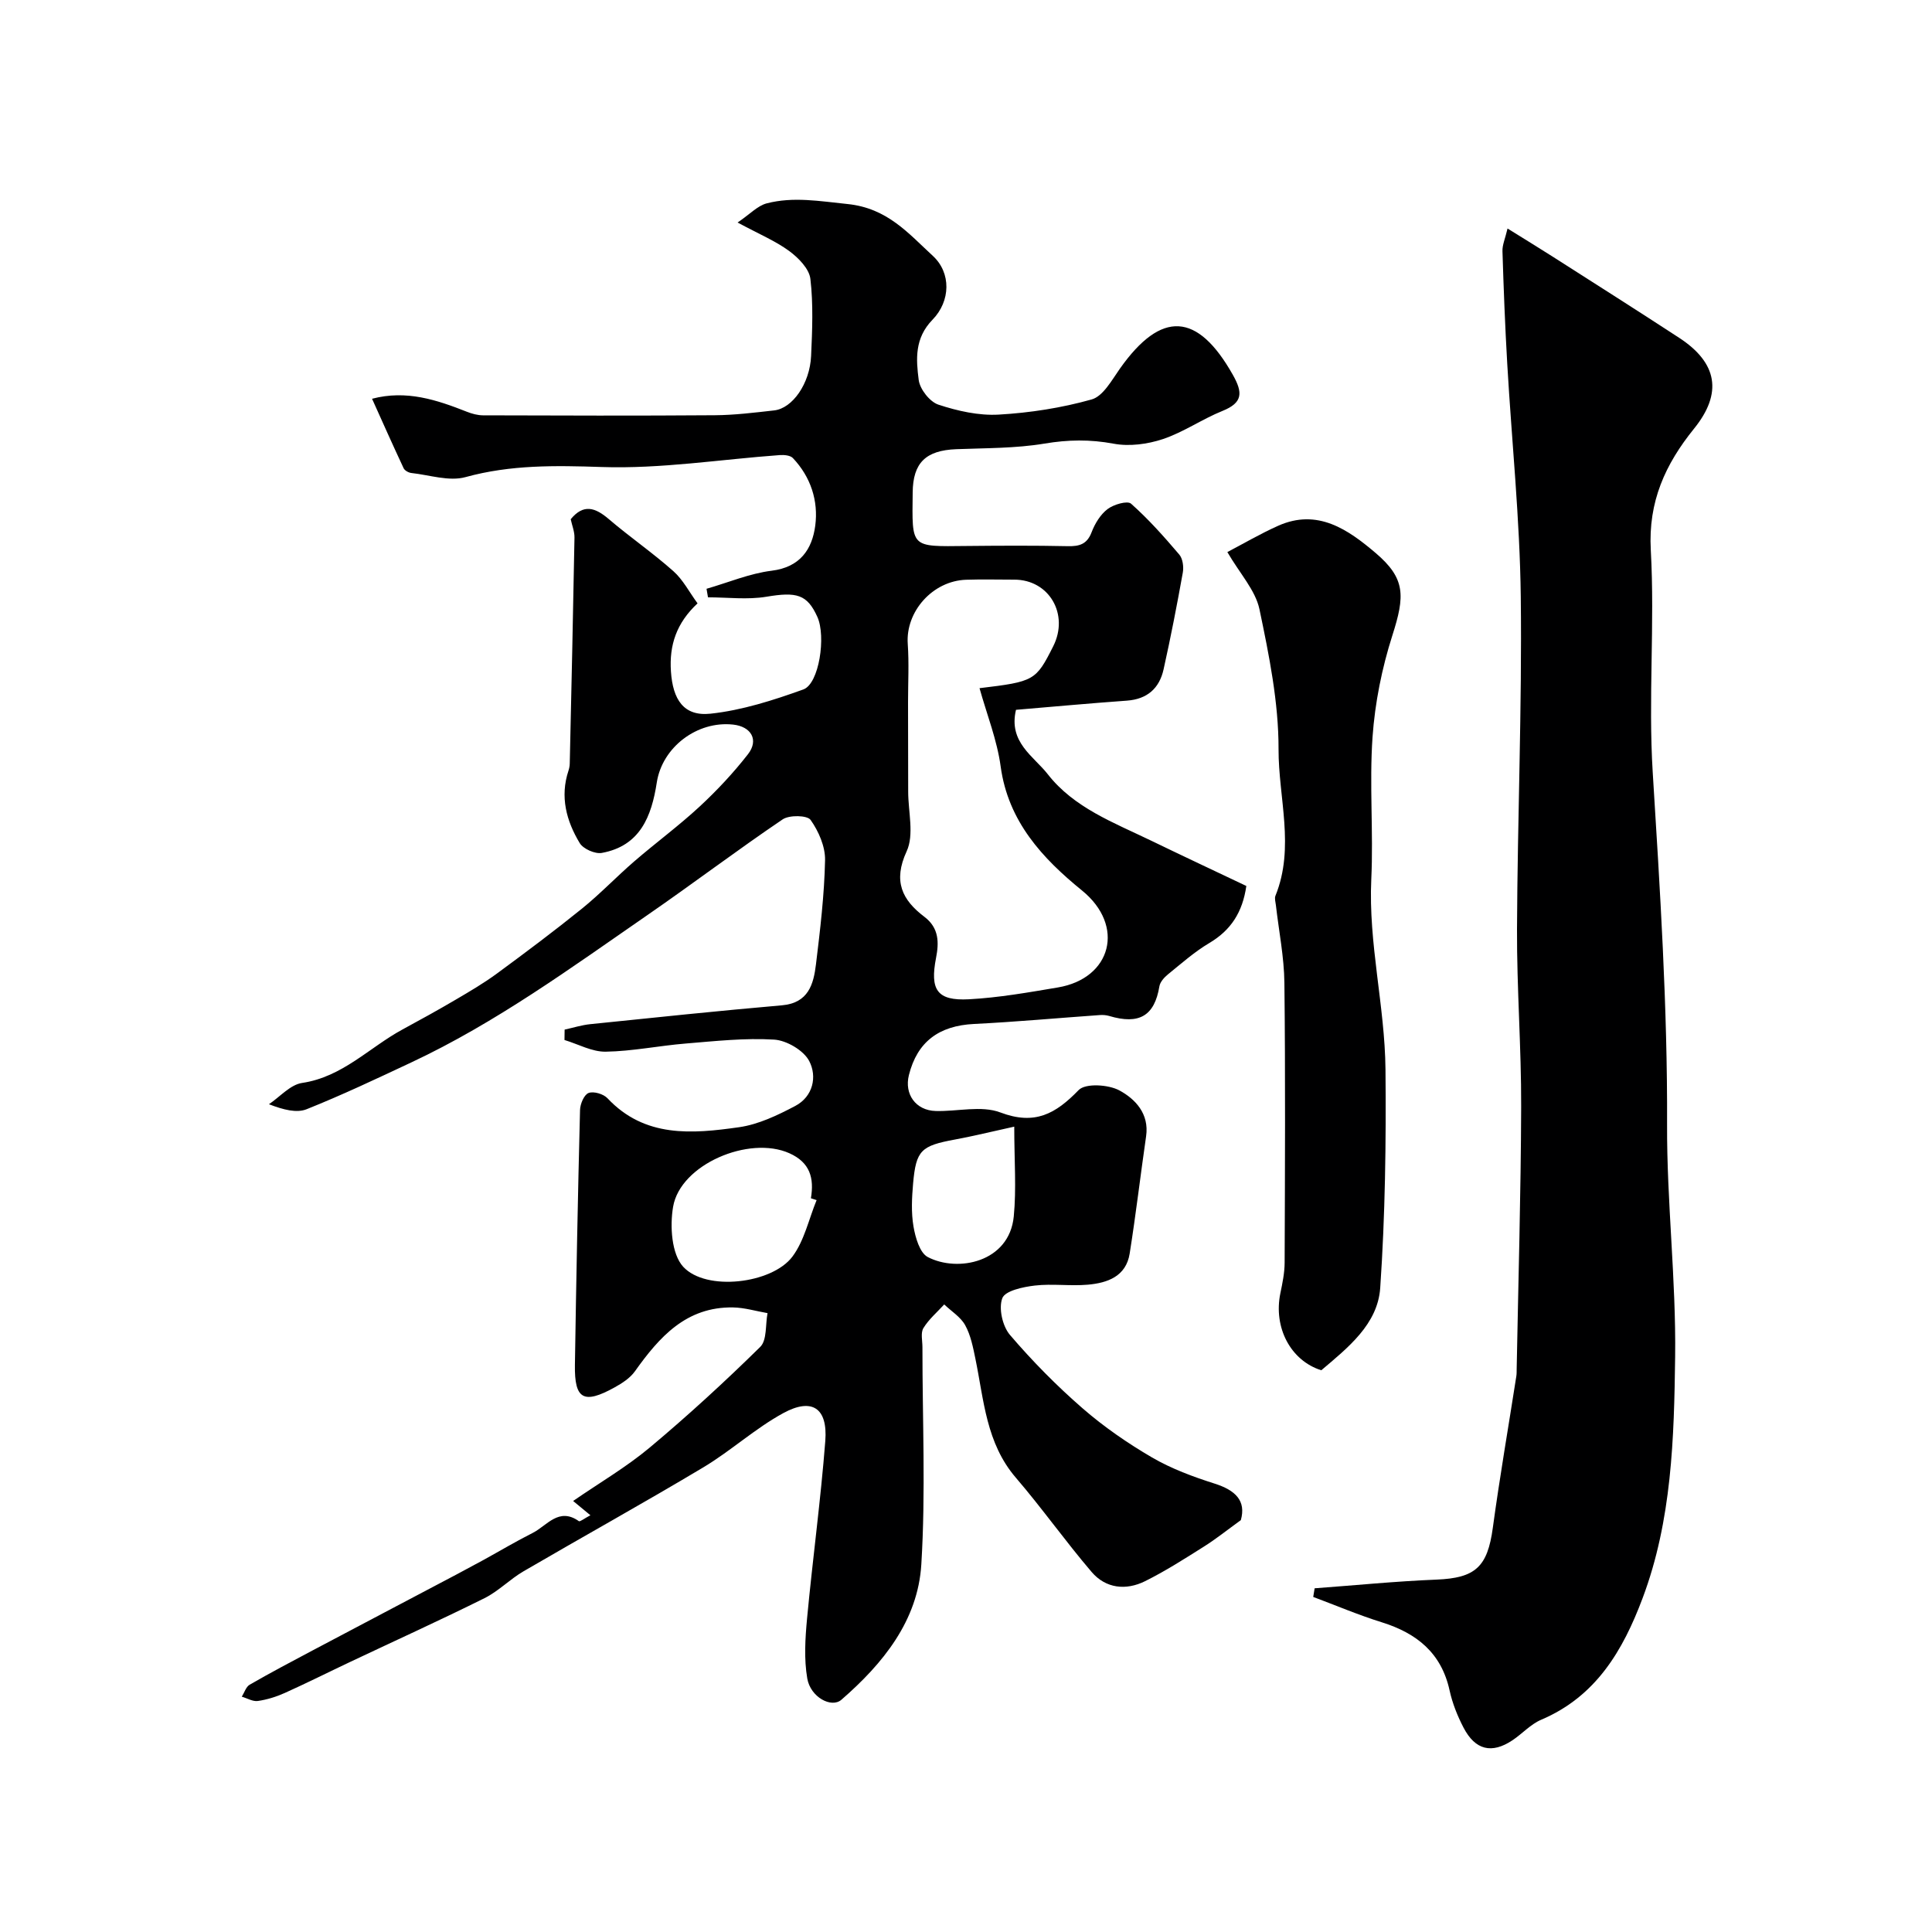 <svg enable-background="new 0 0 400 400" viewBox="0 0 400 400" xmlns="http://www.w3.org/2000/svg"><g fill="#000001"><path d="m122.24 313.72c-1.26-1.04-2.08-1.72-3.58-2.96 5.45-3.76 10.99-6.99 15.85-11.05 7.91-6.62 15.54-13.62 22.89-20.85 1.42-1.4 1.05-4.61 1.51-6.99-2.38-.41-4.75-1.14-7.14-1.18-9.7-.16-15.26 6.12-20.33 13.24-1 1.4-2.65 2.46-4.2 3.32-6.4 3.54-8.32 2.47-8.21-4.64.27-17.6.61-35.2 1.06-52.8.03-1.25.84-3.17 1.77-3.52 1.04-.4 3.08.2 3.91 1.09 7.74 8.24 17.55 7.37 27.23 6 4.02-.57 7.98-2.47 11.64-4.4 3.71-1.95 4.57-6.1 2.9-9.3-1.15-2.21-4.68-4.28-7.26-4.44-6.06-.37-12.2.31-18.29.81-5.54.45-11.04 1.6-16.57 1.69-2.84.05-5.7-1.56-8.55-2.42.01-.72.02-1.43.03-2.15 1.78-.39 3.54-.95 5.33-1.13 13.21-1.36 26.43-2.75 39.66-3.9 5.48-.48 6.55-4.35 7.05-8.51.87-7.16 1.73-14.35 1.88-21.54.06-2.81-1.33-5.99-3-8.34-.69-.97-4.38-1.04-5.76-.12-9.46 6.4-18.58 13.31-27.98 19.8-15.83 10.94-31.41 22.32-48.94 30.54-7.16 3.36-14.32 6.75-21.65 9.68-2.08.83-4.79.13-7.81-1.03 2.28-1.53 4.42-4.05 6.87-4.41 8.38-1.24 13.92-7.36 20.82-11.09 3.68-1.99 7.35-4.02 10.96-6.14 2.93-1.72 5.88-3.45 8.61-5.46 5.93-4.36 11.83-8.78 17.55-13.4 3.77-3.05 7.14-6.6 10.81-9.77 4.47-3.86 9.24-7.37 13.57-11.38 3.59-3.33 6.98-6.96 9.99-10.82 2.29-2.94.68-5.72-3.06-6.13-7.45-.82-14.69 4.66-15.82 11.99-1.08 7.01-3.44 13.13-11.39 14.58-1.4.25-3.83-.83-4.56-2.03-2.77-4.59-4.13-9.61-2.33-15.01.15-.46.25-.97.26-1.45.35-15.6.7-31.2.98-46.81.02-1.24-.5-2.49-.78-3.79 2.65-3.23 5.07-2.43 7.88-.03 4.35 3.72 9.1 6.98 13.37 10.78 2 1.77 3.3 4.34 5.01 6.67-4.36 4.06-5.88 8.63-5.51 14.1.39 5.79 2.62 9.34 8.2 8.74 6.52-.7 13-2.78 19.22-5.02 3.27-1.18 4.71-11 2.9-15.01-2.12-4.7-4.31-5.23-10.57-4.18-3.92.65-8.05.12-12.08.12-.1-.59-.2-1.18-.3-1.77 4.49-1.29 8.91-3.17 13.49-3.74 5.9-.73 8.37-4.44 9.02-9.33.67-5.14-.93-10.08-4.63-13.99-.54-.57-1.8-.68-2.7-.62-12.3.89-24.62 2.88-36.87 2.47-9.62-.32-18.84-.49-28.21 2.09-3.4.94-7.45-.44-11.2-.85-.58-.06-1.38-.5-1.61-.98-2.23-4.76-4.37-9.57-6.54-14.39 7.11-1.88 13.4.23 19.66 2.7 1.04.41 2.2.72 3.3.73 16 .05 32 .1 48-.02 4.1-.03 8.21-.54 12.3-1 3.79-.43 7.38-5.55 7.64-11.27.24-5.32.47-10.71-.15-15.97-.25-2.09-2.47-4.35-4.37-5.75-2.83-2.08-6.17-3.47-10.7-5.91 2.56-1.73 4.14-3.48 6.04-3.97 5.54-1.43 11.01-.44 16.7.14 8.28.84 12.64 6.1 17.68 10.73 3.82 3.51 3.7 9.36-.06 13.22-3.73 3.83-3.42 8.18-2.86 12.49.25 1.91 2.29 4.51 4.08 5.1 3.98 1.31 8.36 2.3 12.49 2.06 6.47-.37 13.02-1.39 19.24-3.14 2.37-.67 4.16-3.99 5.84-6.37 8.59-12.15 16.08-11.68 23.39 1.28 2.08 3.69 2.09 5.76-2.16 7.47-4.21 1.7-8.05 4.4-12.33 5.83-3.18 1.06-6.95 1.56-10.2.95-4.87-.91-9.42-.84-14.31-.02-5.99 1-12.17.92-18.27 1.16-6.33.25-8.96 2.83-9.02 8.97-.12 11.57-.57 11.19 11.14 11.07 7-.07 14-.11 21 .04 2.41.05 3.97-.42 4.91-2.9.68-1.78 1.82-3.66 3.3-4.78 1.26-.96 4.1-1.79 4.86-1.12 3.61 3.2 6.85 6.85 9.99 10.54.72.85.94 2.54.73 3.72-1.2 6.7-2.5 13.38-3.98 20.03-.87 3.93-3.37 6.18-7.59 6.49-7.68.55-15.35 1.26-22.97 1.9-1.61 6.73 3.68 9.61 6.6 13.36 5.42 6.93 13.64 9.99 21.3 13.69 6.59 3.19 13.22 6.3 19.79 9.42-.79 5.47-3.21 9.17-7.66 11.81-3.07 1.82-5.8 4.25-8.59 6.51-.76.62-1.6 1.56-1.75 2.46-1.01 6.1-4.16 8-10.41 6.13-.62-.18-1.31-.23-1.95-.18-8.67.61-17.33 1.41-26.02 1.84-7.26.36-11.75 3.68-13.48 10.58-.99 3.95 1.41 7.32 5.53 7.44 4.5.13 9.46-1.19 13.4.3 7.15 2.71 11.45.28 16.21-4.63 1.41-1.46 6.18-1.16 8.46.08 3.26 1.77 6.18 4.81 5.51 9.47-1.17 8.09-2.12 16.21-3.4 24.28-.75 4.75-4.6 6.1-8.66 6.46-3.64.32-7.36-.24-10.98.18-2.42.28-6.14 1.07-6.73 2.61-.8 2.09.03 5.8 1.58 7.61 4.62 5.41 9.67 10.53 15.04 15.2 4.42 3.84 9.33 7.23 14.39 10.18 4.01 2.33 8.49 3.99 12.93 5.4 4.34 1.38 6.57 3.56 5.44 7.57-2.85 2.06-5.14 3.9-7.6 5.45-4 2.52-7.99 5.08-12.21 7.18-3.96 1.97-8.15 1.53-11.08-1.9-5.43-6.35-10.26-13.2-15.7-19.53-6.15-7.16-6.6-16.05-8.36-24.6-.49-2.38-.97-4.88-2.12-6.96-.94-1.71-2.86-2.88-4.34-4.3-1.47 1.61-3.19 3.07-4.31 4.9-.6.98-.2 2.6-.2 3.93-.01 15 .69 30.04-.23 44.99-.71 11.65-7.94 20.55-16.54 28.02-2.08 1.81-6.4-.54-7.07-4.38-.7-4.05-.43-8.36-.04-12.5 1.15-12.25 2.82-24.45 3.77-36.71.52-6.8-2.74-9-8.7-5.75-5.83 3.18-10.85 7.82-16.57 11.24-12.29 7.35-24.83 14.29-37.21 21.51-2.82 1.64-5.18 4.12-8.07 5.56-9.15 4.55-18.47 8.78-27.71 13.15-4.55 2.15-9.05 4.41-13.65 6.48-1.76.79-3.68 1.39-5.58 1.66-1.04.15-2.21-.57-3.32-.89.53-.84.87-2.04 1.63-2.48 4.32-2.49 8.73-4.82 13.13-7.15 9.91-5.25 19.83-10.46 29.75-15.7 1.85-.98 3.69-1.97 5.52-2.97 3.4-1.87 6.74-3.86 10.21-5.61 2.96-1.5 5.39-5.39 9.56-2.42.28.12 1.12-.58 2.38-1.23zm80.56-171.24c11.34-1.36 11.67-1.55 15.26-8.68 3.33-6.62-.85-13.79-8.05-13.79-3.33 0-6.66-.09-9.98.02-6.96.23-12.56 6.61-12.09 13.28.28 4 .06 8.03.06 12.05.01 6.18.03 12.36.03 18.54 0 4.16 1.27 8.92-.32 12.36-2.86 6.2-.93 10.07 3.68 13.56 3.08 2.33 3.01 5.4 2.41 8.49-1.28 6.6.16 8.93 6.8 8.58 6.17-.33 12.32-1.42 18.43-2.45 11.1-1.87 13.98-12.77 4.99-20.07-8.19-6.66-15.28-14.28-16.84-25.65-.74-5.49-2.86-10.79-4.38-16.24zm-33.73 105.99c-.39-.13-.79-.26-1.18-.38.7-4.19-.18-7.42-4.47-9.33-8.33-3.72-22.56 2.31-24.06 11.08-.69 4.02-.33 9.78 2.09 12.43 4.72 5.14 18.37 3.54 22.61-2.1 2.47-3.3 3.39-7.76 5.01-11.7zm40.92-15.21c-4.72 1.03-8.48 1.97-12.29 2.67-6.99 1.29-8.04 2.21-8.65 9.07-.26 2.96-.42 6.03.08 8.94.39 2.27 1.29 5.45 2.96 6.32 6.17 3.22 16.87 1.11 17.8-8.41.56-5.74.1-11.57.1-18.59z"/><path d="m312.12 47.31c3.54 2.2 6.42 3.96 9.26 5.77 8.77 5.6 17.56 11.17 26.27 16.86 7.98 5.21 9 11.49 3.09 18.8-5.95 7.36-9.52 15.11-8.96 25.17.85 15.3-.55 30.73.4 46.02 1.51 24.29 3.07 48.53 2.97 72.89-.07 16.02 1.87 32.06 1.67 48.07-.22 16.85-.67 33.85-6.74 50-4.07 10.83-9.63 20.33-20.98 25.16-2.2.93-3.93 2.9-5.97 4.26-4.28 2.85-7.69 2.04-10.12-2.62-1.26-2.42-2.31-5.05-2.89-7.71-1.7-7.76-6.8-11.84-14.03-14.1-4.81-1.5-9.47-3.48-14.2-5.25.1-.6.19-1.19.29-1.79 8.42-.62 16.82-1.46 25.25-1.8 8.03-.33 10.54-2.62 11.64-10.71 1.43-10.5 3.24-20.94 4.87-31.41.08-.49.06-1 .07-1.5.34-18.09.87-36.18.93-54.28.04-12.26-.91-24.53-.86-36.79.1-22.92 1.05-45.85.78-68.77-.19-16.09-1.87-32.16-2.8-48.25-.45-7.76-.75-15.52-.99-23.29-.06-1.29.56-2.63 1.05-4.73z"/><path d="m254.11 114.3c3.35-1.75 6.84-3.8 10.51-5.44 8.19-3.66 14.51.81 20.19 5.63 6.24 5.31 6.07 8.91 3.46 17.08-2.16 6.76-3.6 13.93-4.1 21.01-.68 9.78.2 19.65-.26 29.46-.62 13.29 2.81 26.22 2.94 39.37.14 15.08-.06 30.19-1.09 45.23-.51 7.52-6.67 12.37-12.2 17.06-6.34-2-9.95-8.83-8.47-15.97.43-2.07.87-4.19.88-6.29.07-19.32.17-38.63-.05-57.95-.06-5.37-1.15-10.72-1.76-16.08-.07-.66-.32-1.41-.09-1.96 4.06-10.01.61-20.27.64-30.35.02-9.68-1.96-19.45-3.96-28.99-.84-3.92-4.05-7.35-6.64-11.81z"/></g></svg>